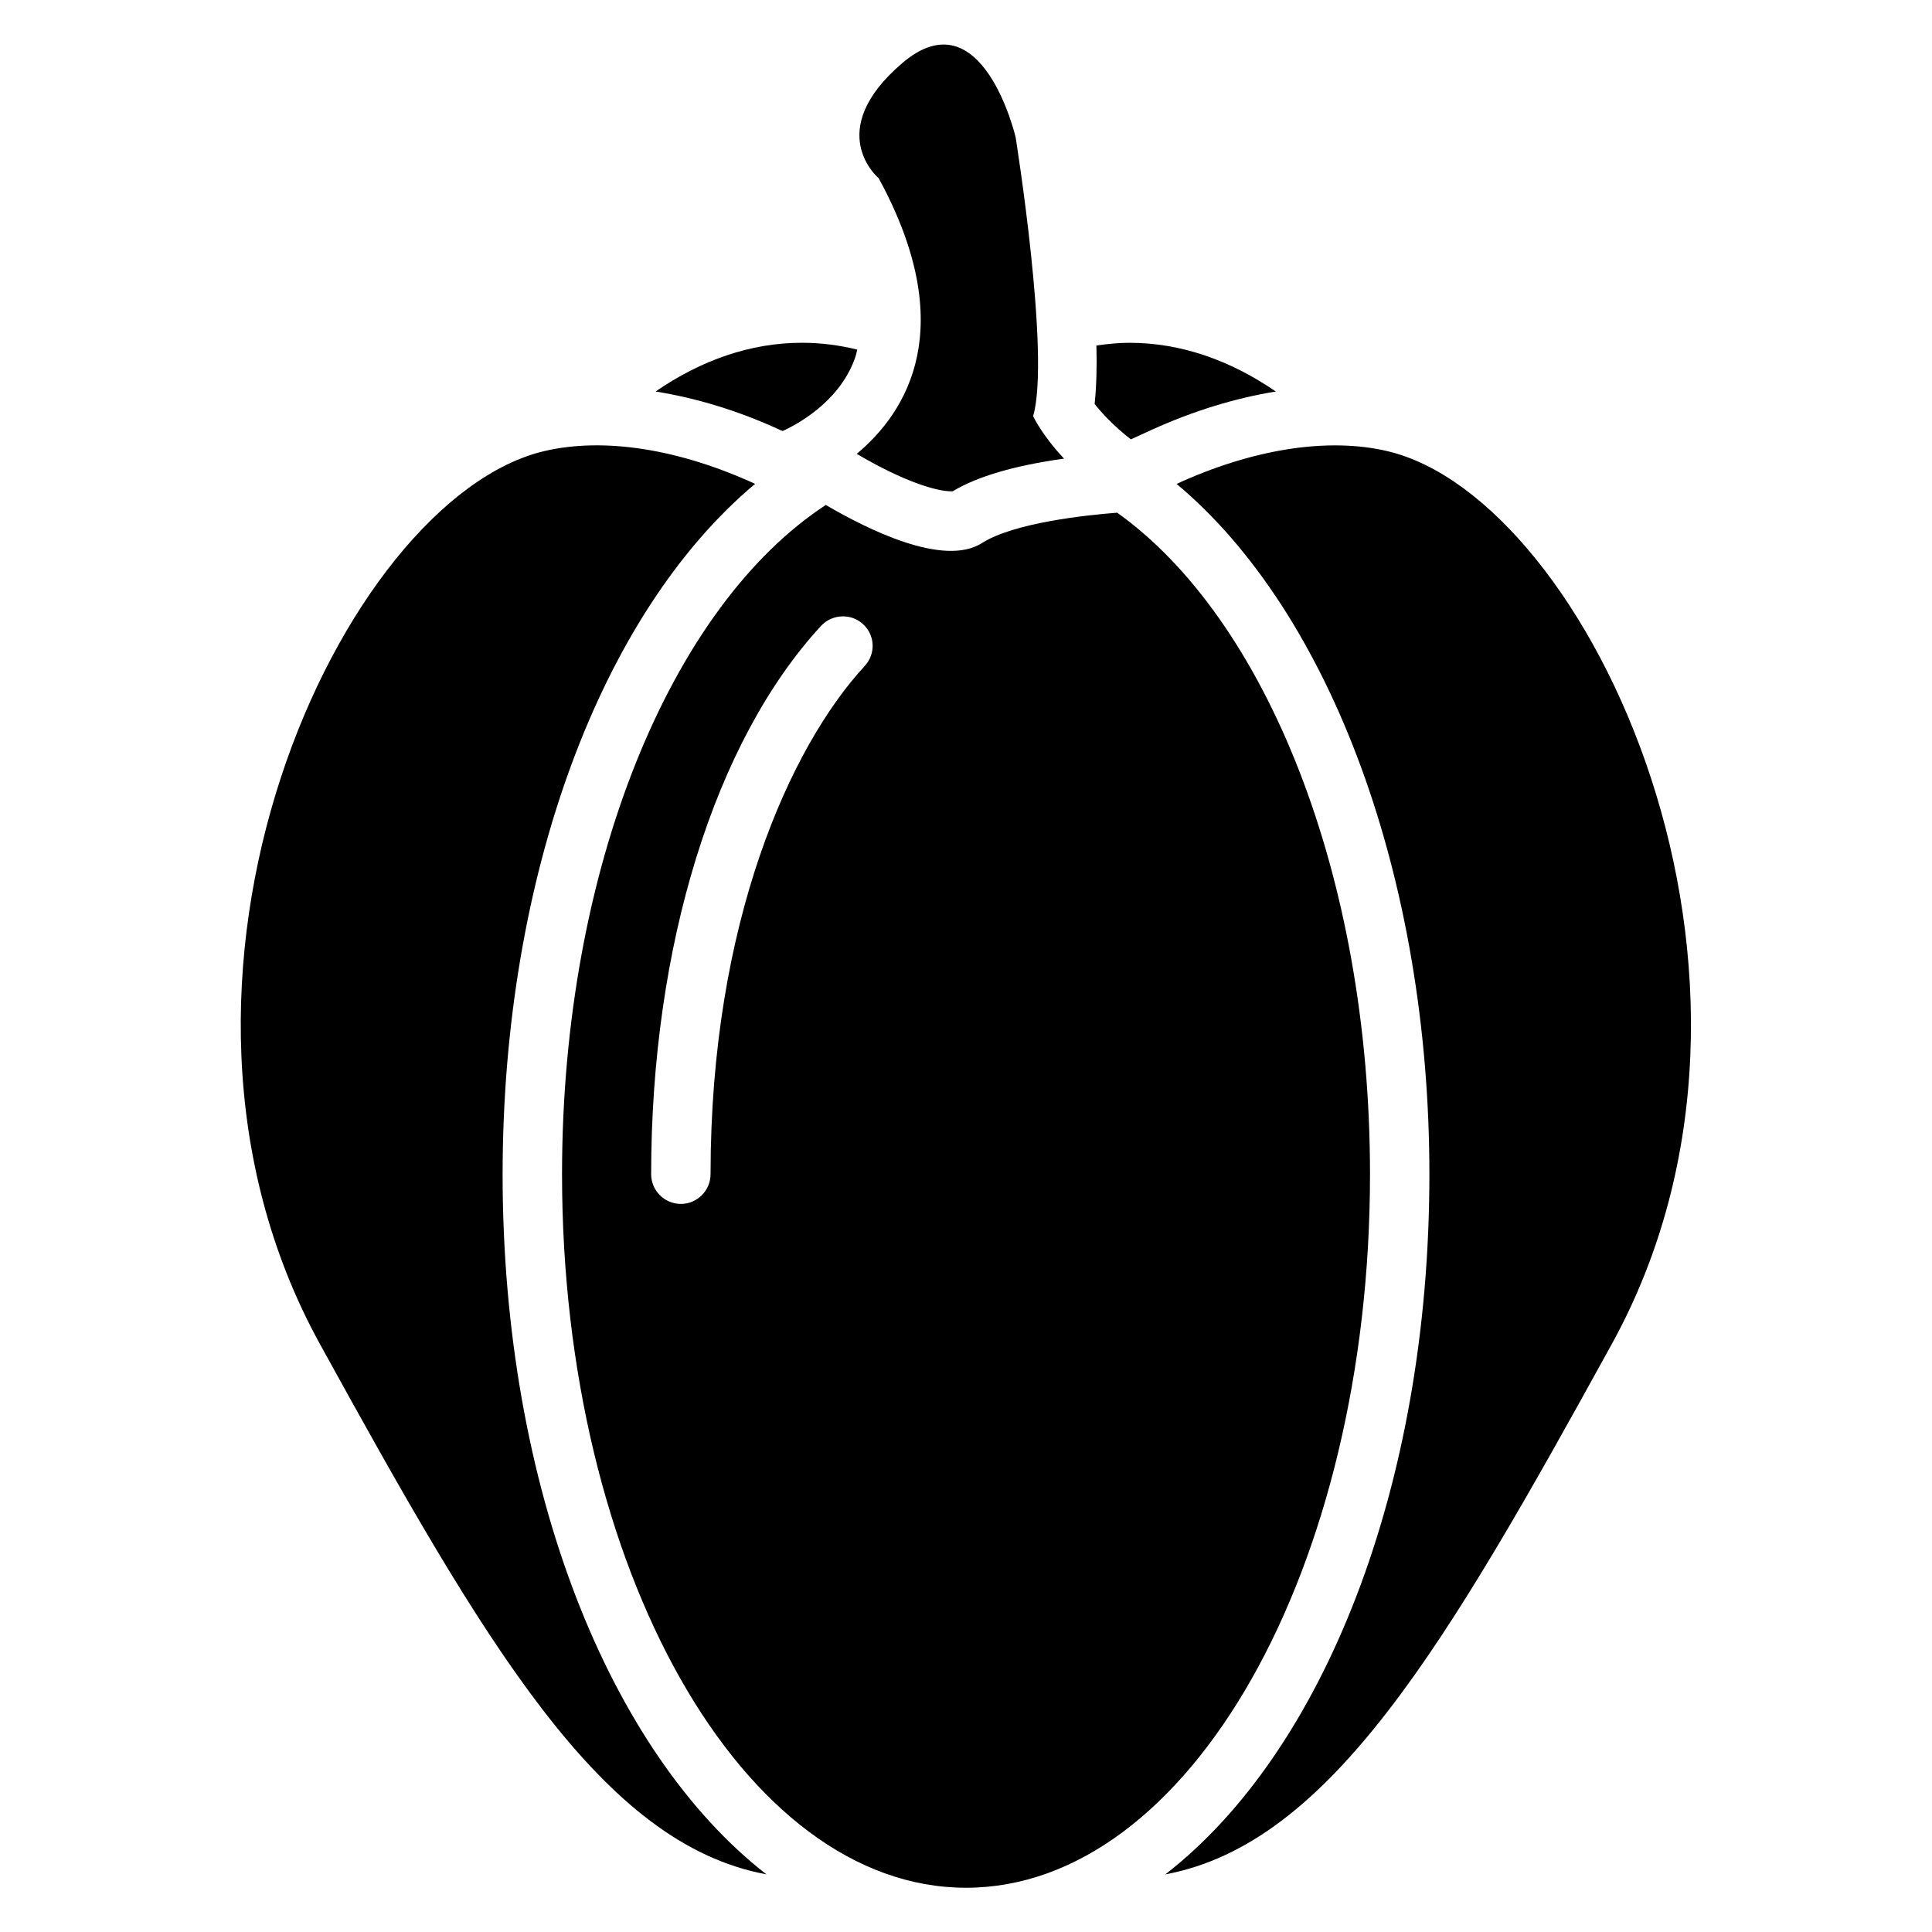 <?xml version="1.0" encoding="UTF-8"?>
<!-- Uploaded to: ICON Repo, www.iconrepo.com, Generator: ICON Repo Mixer Tools -->
<svg fill="#000000" width="800px" height="800px" version="1.1" viewBox="144 144 512 512" xmlns="http://www.w3.org/2000/svg">
 <g>
  <path d="m277.2 455.18c0-78.879 25.977-148.7 66.914-182.95-20.074-9.211-40.07-12.438-55.969-8.66-53.371 12.676-112.8 139.41-59.434 236.48 43.926 79.824 74.625 132.57 118.39 140.67-41.566-32.352-69.906-102.41-69.906-185.54z"/>
  <path d="m511.78 263.58c-15.902-3.777-35.895-0.551-55.969 8.66 40.934 34.242 66.992 104.7 66.992 182.95 0 83.129-28.262 153.19-69.98 185.54 43.77-8.188 74.469-60.852 118.39-140.67 53.367-97.066-6.066-223.8-59.438-236.48z"/>
  <path d="m376.86 191.23c21.57 39.598 7.477 61.953-5.824 73.051 12.438 7.32 21.098 9.918 25.031 9.918h0.395c6.535-3.938 16.453-6.848 29.52-8.66-5.984-6.375-8.188-11.258-8.188-11.258 4.644-16.059-4.644-73.918-4.644-73.918s-8.816-37.707-29.992-19.68c-21.254 18.105-6.297 30.547-6.297 30.547z"/>
  <path d="m440.07 279.87c-8.266 0.629-27.395 2.676-35.816 8.031-10.234 6.535-30.621-3.777-41.406-10.078-40.855 26.688-69.902 96.039-69.902 177.36 0 104.38 47.941 189.09 107.06 189.09s107.06-84.625 107.06-189.09c0-79.348-27.711-147.29-66.992-175.31zm-66.91 40.621c-19.758 21.41-40.855 68.016-40.855 134.69 0 4.328-3.543 7.871-7.871 7.871-4.328 0-7.871-3.543-7.871-7.871 0-60.457 16.848-114.77 45.027-145.32 2.914-3.148 7.949-3.387 11.098-0.473 3.227 2.91 3.461 7.867 0.473 11.098z"/>
  <path d="m351.43 258.22c3.07-1.418 14.719-7.242 19.051-19.051 0.316-0.789 0.473-1.652 0.707-2.519-4.801-1.18-9.684-1.812-14.641-1.812-13.699 0-26.766 4.644-38.809 12.91 10.707 1.73 21.805 5.039 32.906 10.156z"/>
  <path d="m443.69 260.43 5.512-2.519c11.098-5.039 22.199-8.422 32.906-10.156-12.043-8.266-25.113-12.91-38.809-12.91-2.992 0-5.824 0.316-8.738 0.707 0.156 5.668 0 11.02-0.473 15.508 1.887 2.367 5.035 5.832 9.602 9.371z"/>
 </g>
</svg>